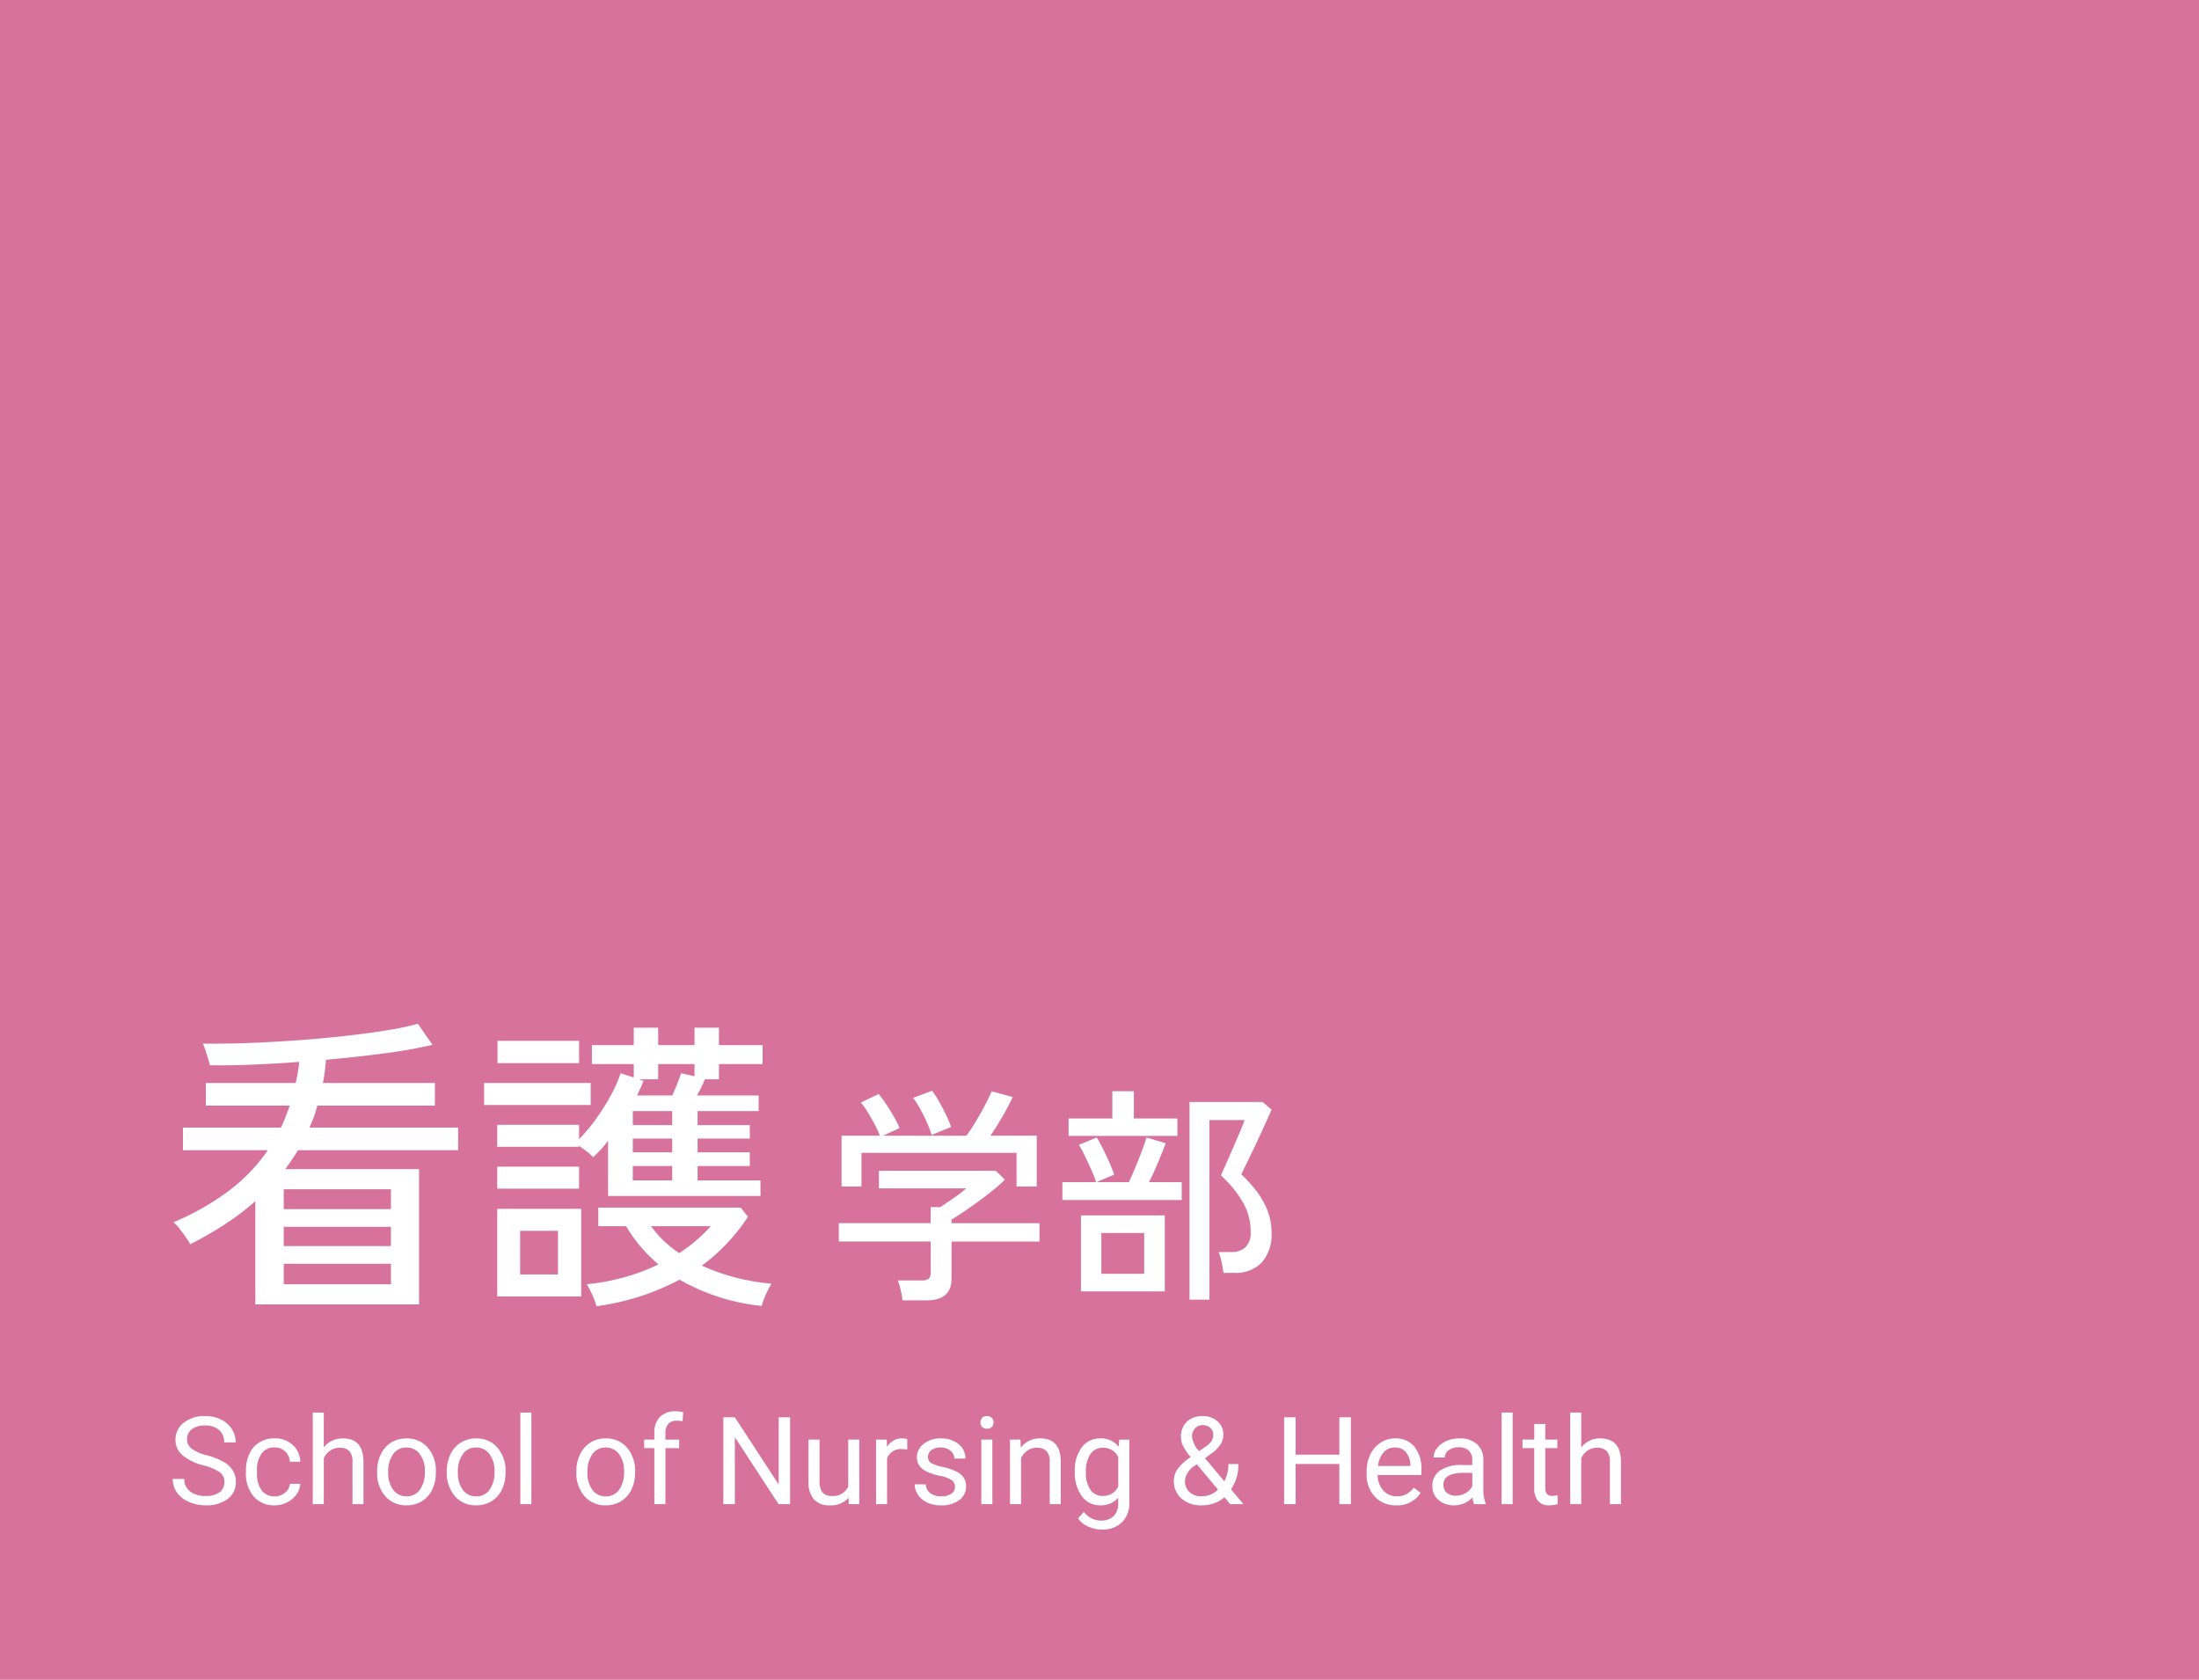 <svg xmlns="http://www.w3.org/2000/svg" width="288" height="220" viewBox="0 0 288 220"><g data-name="グループ 103857"><path data-name="長方形 67630" fill="#d6729c" d="M0 0h288v220H0z"/><path data-name="パス 87074" d="M33.44 170.84v-13.52a32.851 32.851 0 01-4 3.04 49.815 49.815 0 01-4.52 2.6q-.2-.36-.6-.94t-.84-1.14a4.488 4.488 0 00-.76-.8 33.978 33.978 0 007.38-4.22 22.964 22.964 0 004.98-5.22H23.96v-2.96H36.8q.32-.68.6-1.4t.56-1.48h-11v-2.96h11.76q.16-.68.28-1.36t.2-1.4q-3.24.24-6.28.36t-5.44.08a10.086 10.086 0 00-.26-.98q-.18-.58-.36-1.12a4.232 4.232 0 00-.3-.74q2.84.04 6.04-.08t6.48-.36q3.28-.24 6.28-.58t5.44-.74a33.028 33.028 0 003.92-.84l1.92 2.76a59.972 59.972 0 01-6.16 1.1q-3.72.5-7.8.86-.04.76-.14 1.52t-.26 1.52h14.68v2.96h-15.4q-.2.76-.46 1.48t-.58 1.4H60v2.96H39.04q-.4.64-.82 1.26t-.86 1.22h17.52v17.72zm3.72-2.64H51.2v-2.68H37.16zm0-9.84H51.2v-2.6H37.16zm0 4.84H51.2v-2.52H37.16zm42.48-6.56v-7.24a14.958 14.958 0 01-1.96 2.16 6.031 6.031 0 00-.82-.74q-.54-.42-1.02-.74v.12H65.12v-2.88h10.72v1.88a21.505 21.505 0 002.18-2.6 28.806 28.806 0 001.98-3.14 16.578 16.578 0 001.28-2.9l1.72.56v-1.76h-5.48v-2.48H83v-2.28h3.2v2.28h4.76v-2.28h3.2v2.28h5.72v2.48h-5.72v2h-1.84q-.16.4-.44.98t-.6 1.14h8.08v2.04h-8v1.84h6.84v1.76h-6.84v1.8h6.84v1.8h-6.84v1.88h8.24v2.04zm-1.52 14.44a9.159 9.159 0 00-.56-1.52 10.018 10.018 0 00-.72-1.36 29.1 29.1 0 005.08-.96 26.47 26.47 0 004.32-1.64 19.481 19.481 0 01-4.24-5h-3.64v-2.44H97l.96 1.2a24.937 24.937 0 01-2.7 3.44 24.629 24.629 0 01-3.34 2.96 26.782 26.782 0 004.34 1.54 27.349 27.349 0 004.78.82 8.21 8.21 0 00-.44.8q-.28.56-.52 1.16a6.628 6.628 0 00-.32.96A27.066 27.066 0 0189 167.6a32.29 32.29 0 01-5.02 2.14 32.834 32.834 0 01-5.86 1.34zm-13-1.28v-11.48h11v11.48zm-1.72-25.08v-2.88h13.96v2.88zm1.76-5.48v-2.92h10.68v2.92zm-.04 16.44v-2.88h10.72v2.88zm3 11.24h4.96v-5.72h-4.96zm15.32-23.44h4.6q.32-.68.66-1.54t.5-1.38l1.76.4v-1.6H86.2v2h-2.52l.6.2q-.16.44-.38.92t-.46 1zm5.52 20.64a20.216 20.216 0 004.12-3.52h-7.8a13.73 13.73 0 003.68 3.52zm-6.08-9.52h5.16v-1.88h-5.16zm0-7.24h5.16v-1.84h-5.16zm0 3.56h5.16v-1.8h-5.16z" fill="#fff"/><path data-name="パス 87075" d="M118.2 170.31a12.04 12.04 0 00-.24-1.365 6.379 6.379 0 00-.39-1.245h3.15a1.413 1.413 0 00.9-.225.989.989 0 00.27-.795v-4.08h-12.03v-2.4h12.03v-2.1h1.26q.72-.48 1.7-1.155a19.042 19.042 0 001.695-1.3H115.11v-2.31h15.3l1.2 1.17q-.57.57-1.485 1.32t-1.965 1.51q-1.05.765-1.98 1.4t-1.56.99v.48h11.52v2.4h-11.52v4.885q0 2.82-3.27 2.82zm-7.98-14.91v-6.66h5.01a12.131 12.131 0 00-.675-1.485q-.435-.825-.915-1.6a9.487 9.487 0 00-.9-1.26l2.34-1.11a16 16 0 01.99 1.35q.54.81 1.02 1.65a10.8 10.8 0 01.72 1.47l-2.19.99h10.95q.54-.72 1.2-1.815t1.245-2.205a18.727 18.727 0 00.855-1.8l2.76.75a27.049 27.049 0 01-1.305 2.5q-.825 1.425-1.605 2.565h6.06v6.66h-2.64v-4.41h-20.31v4.41zm11.79-6.75a11.469 11.469 0 00-.585-1.575q-.4-.915-.9-1.815a10.8 10.8 0 00-.945-1.47l2.49-.93a12.009 12.009 0 01.915 1.41q.495.87.93 1.77a12.172 12.172 0 01.645 1.56zm33.78 21.57v-25.89h9.57l1.17.99q-.15.39-.555 1.275t-.915 2.005q-.51 1.125-1.035 2.2t-.915 1.9q-.39.825-.54 1.1a19.224 19.224 0 011.845 2.01 10.812 10.812 0 011.515 2.56 7.811 7.811 0 01.6 3.09 5.479 5.479 0 01-1.275 3.885 4.7 4.7 0 01-3.615 1.365h-1.41a13.883 13.883 0 00-.24-1.41 7.152 7.152 0 00-.39-1.32h1.59a2.732 2.732 0 001.935-.63 2.636 2.636 0 00.675-2.01 7.763 7.763 0 00-.99-3.825 14.508 14.508 0 00-2.91-3.555q.09-.24.42-.96t.75-1.695q.42-.975.84-1.935t.72-1.7a9.369 9.369 0 00.36-.975h-4.59v23.525zm-14.22-1.08v-9.96h10.98v9.96zm-2.43-11.97v-2.34h4.41a12.519 12.519 0 00-.6-1.575q-.42-.945-.87-1.875a13.958 13.958 0 00-.78-1.44l2.34-.96q.36.57.825 1.5t.87 1.86q.405.93.585 1.5l-2.31.99h4.23q.39-.81.855-1.935t.87-2.19q.405-1.065.585-1.725l2.52.75q-.39 1.05-.99 2.49t-1.2 2.61h4.29v2.34zm.81-8.4v-2.28h5.73v-3.57h2.82v3.57h5.7v2.28zm4.29 18.06h5.61v-5.34h-5.61z" fill="#fff"/><path data-name="パス 87076" d="M26.672 191.93a7.053 7.053 0 01-2.809-1.364 2.6 2.6 0 01-.879-2 2.751 2.751 0 011.074-2.223 4.269 4.269 0 012.793-.879 4.66 4.66 0 012.09.453 3.436 3.436 0 011.422 1.25 3.2 3.2 0 01.5 1.742h-1.504a2.069 2.069 0 00-.659-1.616 2.675 2.675 0 00-1.852-.59 2.736 2.736 0 00-1.73.488 1.628 1.628 0 00-.618 1.356 1.465 1.465 0 00.59 1.176 5.79 5.79 0 002.01.877 9.3 9.3 0 012.219.879A3.367 3.367 0 0130.5 192.6a2.861 2.861 0 01.387 1.508 2.658 2.658 0 01-1.074 2.216 4.6 4.6 0 01-2.883.832 5.347 5.347 0 01-2.188-.449 3.681 3.681 0 01-1.566-1.23 3 3 0 01-.551-1.777h1.508a1.959 1.959 0 00.762 1.629 3.207 3.207 0 002.035.6 2.948 2.948 0 001.82-.484 1.573 1.573 0 00.633-1.32 1.545 1.545 0 00-.583-1.293 6.755 6.755 0 00-2.128-.902zm9.3 4.047a2.082 2.082 0 001.352-.469 1.649 1.649 0 00.641-1.172h1.367a2.621 2.621 0 01-.5 1.383 3.293 3.293 0 01-1.23 1.047 3.55 3.55 0 01-1.629.391A3.482 3.482 0 0133.23 196a4.59 4.59 0 01-1.02-3.152v-.242a5.089 5.089 0 01.453-2.2 3.451 3.451 0 011.3-1.492 3.7 3.7 0 012-.531 3.39 3.39 0 012.363.852 3.043 3.043 0 011 2.211h-1.357a1.992 1.992 0 00-.621-1.348 1.932 1.932 0 00-1.379-.527 2.023 2.023 0 00-1.707.793 3.724 3.724 0 00-.605 2.293v.273a3.65 3.65 0 00.6 2.25 2.033 2.033 0 001.72.797zm6.43-6.406a3.073 3.073 0 012.5-1.18q2.68 0 2.7 3.023V197h-1.438v-5.594a1.946 1.946 0 00-.418-1.352 1.675 1.675 0 00-1.277-.437 2.086 2.086 0 00-1.234.375 2.546 2.546 0 00-.828.984V197h-1.446v-12h1.445zm6.989 3.129a4.993 4.993 0 01.488-2.234 3.643 3.643 0 011.359-1.536 3.7 3.7 0 011.988-.539 3.565 3.565 0 012.793 1.2 4.6 4.6 0 011.066 3.18v.1a5.036 5.036 0 01-.473 2.215 3.589 3.589 0 01-1.35 1.523 3.743 3.743 0 01-2.02.547 3.556 3.556 0 01-2.785-1.2 4.575 4.575 0 01-1.066-3.156zm1.453.172a3.616 3.616 0 00.656 2.253 2.088 2.088 0 001.746.852 2.075 2.075 0 001.75-.863 3.955 3.955 0 00.645-2.414 3.61 3.61 0 00-.66-2.254 2.1 2.1 0 00-1.754-.863 2.075 2.075 0 00-1.727.847 3.925 3.925 0 00-.656 2.437zm7.672-.172a4.993 4.993 0 01.484-2.239 3.643 3.643 0 011.363-1.531 3.7 3.7 0 011.988-.539 3.565 3.565 0 012.793 1.2 4.6 4.6 0 011.066 3.18v.1a5.036 5.036 0 01-.473 2.215 3.589 3.589 0 01-1.35 1.523 3.743 3.743 0 01-2.02.547 3.556 3.556 0 01-2.785-1.2 4.575 4.575 0 01-1.066-3.156zm1.453.172a3.616 3.616 0 00.652 2.258 2.088 2.088 0 001.746.852 2.075 2.075 0 001.75-.863 3.955 3.955 0 00.649-2.419 3.61 3.61 0 00-.66-2.254 2.1 2.1 0 00-1.754-.863 2.075 2.075 0 00-1.727.852 3.925 3.925 0 00-.656 2.432zM69.594 197h-1.446v-12h1.445zm5.891-4.3a4.993 4.993 0 01.488-2.234 3.643 3.643 0 011.359-1.536 3.7 3.7 0 011.988-.539 3.565 3.565 0 012.793 1.2 4.6 4.6 0 011.066 3.18v.1a5.036 5.036 0 01-.473 2.215 3.589 3.589 0 01-1.351 1.523 3.743 3.743 0 01-2.02.547 3.556 3.556 0 01-2.785-1.2 4.575 4.575 0 01-1.066-3.156zm1.453.172a3.616 3.616 0 00.652 2.258 2.088 2.088 0 001.746.852 2.075 2.075 0 001.75-.863 3.955 3.955 0 00.648-2.419 3.61 3.61 0 00-.66-2.254 2.1 2.1 0 00-1.754-.863 2.075 2.075 0 00-1.727.852 3.925 3.925 0 00-.655 2.432zM85.7 197v-7.336h-1.333v-1.117H85.7v-.867a2.878 2.878 0 01.727-2.1 2.745 2.745 0 012.055-.742 3.793 3.793 0 01.992.133l-.074 1.17a4.151 4.151 0 00-.781-.07 1.413 1.413 0 00-1.086.41 1.66 1.66 0 00-.383 1.176v.891h1.8v1.117h-1.8V197zm17.777 0h-1.508l-5.727-8.766V197h-1.508v-11.375h1.508l5.742 8.8v-8.8h1.492zm7.656-.836a3.07 3.07 0 01-2.477.992 2.628 2.628 0 01-2.056-.785 3.4 3.4 0 01-.715-2.324v-5.5h1.445v5.461q0 1.922 1.563 1.922a2.163 2.163 0 002.2-1.234v-6.149h1.445V197h-1.374zm7.688-6.32a4.331 4.331 0 00-.711-.055 1.9 1.9 0 00-1.93 1.211v6h-1.446v-8.453h1.406l.023.977a2.251 2.251 0 012.017-1.133 1.477 1.477 0 01.641.109zm6.25 4.914a1.064 1.064 0 00-.441-.91 4.249 4.249 0 00-1.539-.559 7.277 7.277 0 01-1.742-.562 2.479 2.479 0 01-.953-.781 1.869 1.869 0 01-.309-1.078 2.193 2.193 0 01.879-1.758 3.432 3.432 0 012.246-.719 3.532 3.532 0 012.332.742 2.357 2.357 0 01.895 1.9h-1.453a1.3 1.3 0 00-.5-1.023 1.888 1.888 0 00-1.27-.43 1.976 1.976 0 00-1.234.344 1.082 1.082 0 00-.445.9.877.877 0 00.414.789 5.1 5.1 0 001.5.508 7.8 7.8 0 011.749.579 2.558 2.558 0 011 .809 1.988 1.988 0 01.324 1.152 2.163 2.163 0 01-.906 1.816 3.8 3.8 0 01-2.352.684 4.257 4.257 0 01-1.8-.359 2.922 2.922 0 01-1.223-1 2.42 2.42 0 01-.443-1.402h1.445a1.5 1.5 0 00.582 1.152 2.258 2.258 0 001.434.426 2.331 2.331 0 001.316-.332 1.02 1.02 0 00.493-.888zm4.898 2.242h-1.445v-8.453h1.445zm-1.562-10.7a.863.863 0 01.215-.594.807.807 0 01.637-.242.819.819 0 01.641.242.854.854 0 01.219.594.826.826 0 01-.219.586.834.834 0 01-.641.234.821.821 0 01-.637-.234.834.834 0 01-.216-.586zm5.242 2.242l.047 1.063a3.08 3.08 0 012.531-1.219q2.68 0 2.7 3.023V197h-1.445v-5.594a1.946 1.946 0 00-.418-1.352 1.675 1.675 0 00-1.277-.437 2.086 2.086 0 00-1.234.375 2.546 2.546 0 00-.828.984V197h-1.445v-8.453zm7.117 4.158a4.968 4.968 0 01.914-3.145 2.923 2.923 0 012.42-1.164 2.908 2.908 0 012.414 1.094l.07-.937h1.32v8.252a3.439 3.439 0 01-.973 2.586 3.589 3.589 0 01-2.613.945 4.348 4.348 0 01-1.789-.391 3.08 3.08 0 01-1.336-1.07l.75-.867a2.826 2.826 0 002.273 1.148 2.214 2.214 0 001.645-.594 2.269 2.269 0 00.59-1.672v-.729a2.971 2.971 0 01-2.367 1 2.887 2.887 0 01-2.4-1.2 5.224 5.224 0 01-.918-3.256zm1.453.164a3.79 3.79 0 00.586 2.246 1.9 1.9 0 001.641.816 2.117 2.117 0 002.008-1.242v-3.856a2.142 2.142 0 00-1.992-1.211 1.921 1.921 0 00-1.648.82 4.128 4.128 0 00-.595 2.43zm11.523 1.078a2.668 2.668 0 01.457-1.508 6.965 6.965 0 011.746-1.6 7.54 7.54 0 01-1.016-1.484 2.664 2.664 0 01-.258-1.117 2.682 2.682 0 01.766-2.031 2.877 2.877 0 012.078-.734 2.8 2.8 0 011.938.684 2.211 2.211 0 01.766 1.723 2.431 2.431 0 01-.348 1.27 4.518 4.518 0 01-1.215 1.223l-.836.617 2.531 3.023a4.8 4.8 0 00.531-2.258h1.3a5.447 5.447 0 01-.961 3.3l1.631 1.95h-1.734l-.758-.9a3.96 3.96 0 01-1.36.787 4.8 4.8 0 01-1.582.27 3.909 3.909 0 01-2.672-.883 2.944 2.944 0 01-1.004-2.329zm3.68 2.031a3.042 3.042 0 002.1-.875l-2.773-3.32-.258.188a2.6 2.6 0 00-1.3 1.977 1.918 1.918 0 00.6 1.477 2.312 2.312 0 001.631.557zm-1.3-7.789a3.282 3.282 0 00.922 1.875l.922-.648a2.453 2.453 0 00.727-.715 1.629 1.629 0 00.2-.824 1.117 1.117 0 00-.391-.871 1.426 1.426 0 00-.984-.348 1.274 1.274 0 00-1.016.434 1.618 1.618 0 00-.385 1.101zm20.8 8.816h-1.508v-5.258h-5.734V197h-1.5v-11.375h1.5v4.891h5.734v-4.891h1.508zm5.945.156a3.693 3.693 0 01-2.8-1.129 4.19 4.19 0 01-1.078-3.02v-.266a5.073 5.073 0 01.48-2.246 3.748 3.748 0 011.344-1.547 3.378 3.378 0 011.871-.559 3.166 3.166 0 012.563 1.086 4.7 4.7 0 01.914 3.109v.6h-5.727a3 3 0 00.73 2.02 2.3 2.3 0 001.777.77 2.517 2.517 0 001.3-.312 3.258 3.258 0 00.93-.828l.883.688a3.55 3.55 0 01-3.187 1.634zm-.18-7.578a1.928 1.928 0 00-1.469.637 3.1 3.1 0 00-.734 1.785h4.234v-.109a2.753 2.753 0 00-.594-1.707 1.815 1.815 0 00-1.436-.606zM193.055 197a3.036 3.036 0 01-.2-.891 3.225 3.225 0 01-2.41 1.047 2.984 2.984 0 01-2.051-.707 2.287 2.287 0 01-.8-1.793 2.39 2.39 0 011-2.051 4.733 4.733 0 012.824-.73h1.406v-.664a1.623 1.623 0 00-.449-1.211 1.821 1.821 0 00-1.336-.449 2.107 2.107 0 00-1.3.391 1.151 1.151 0 00-.523.945h-1.453a2 2 0 01.449-1.223 3.066 3.066 0 011.219-.934 4.1 4.1 0 011.691-.344 3.342 3.342 0 012.289.73 2.635 2.635 0 01.859 2.012v3.891a4.757 4.757 0 00.3 1.852V197zm-2.4-1.1a2.54 2.54 0 001.289-.352 2.127 2.127 0 00.883-.914V192.9H191.7q-2.656 0-2.656 1.555a1.316 1.316 0 00.453 1.063 1.742 1.742 0 001.159.382zm7.454 1.1h-1.445v-12h1.445zm4.273-10.5v2.047h1.578v1.117h-1.578v5.242a1.171 1.171 0 00.211.762.888.888 0 00.719.254 3.5 3.5 0 00.688-.094V197a4.19 4.19 0 01-1.109.156 1.8 1.8 0 01-1.461-.586 2.517 2.517 0 01-.492-1.664v-5.242H199.4v-1.117h1.539V186.5zm4.711 3.07a3.073 3.073 0 012.5-1.18q2.68 0 2.7 3.023V197h-1.445v-5.594a1.946 1.946 0 00-.418-1.352 1.675 1.675 0 00-1.277-.437 2.086 2.086 0 00-1.234.375 2.546 2.546 0 00-.828.984V197h-1.445v-12h1.445z" fill="#fff"/></g></svg>